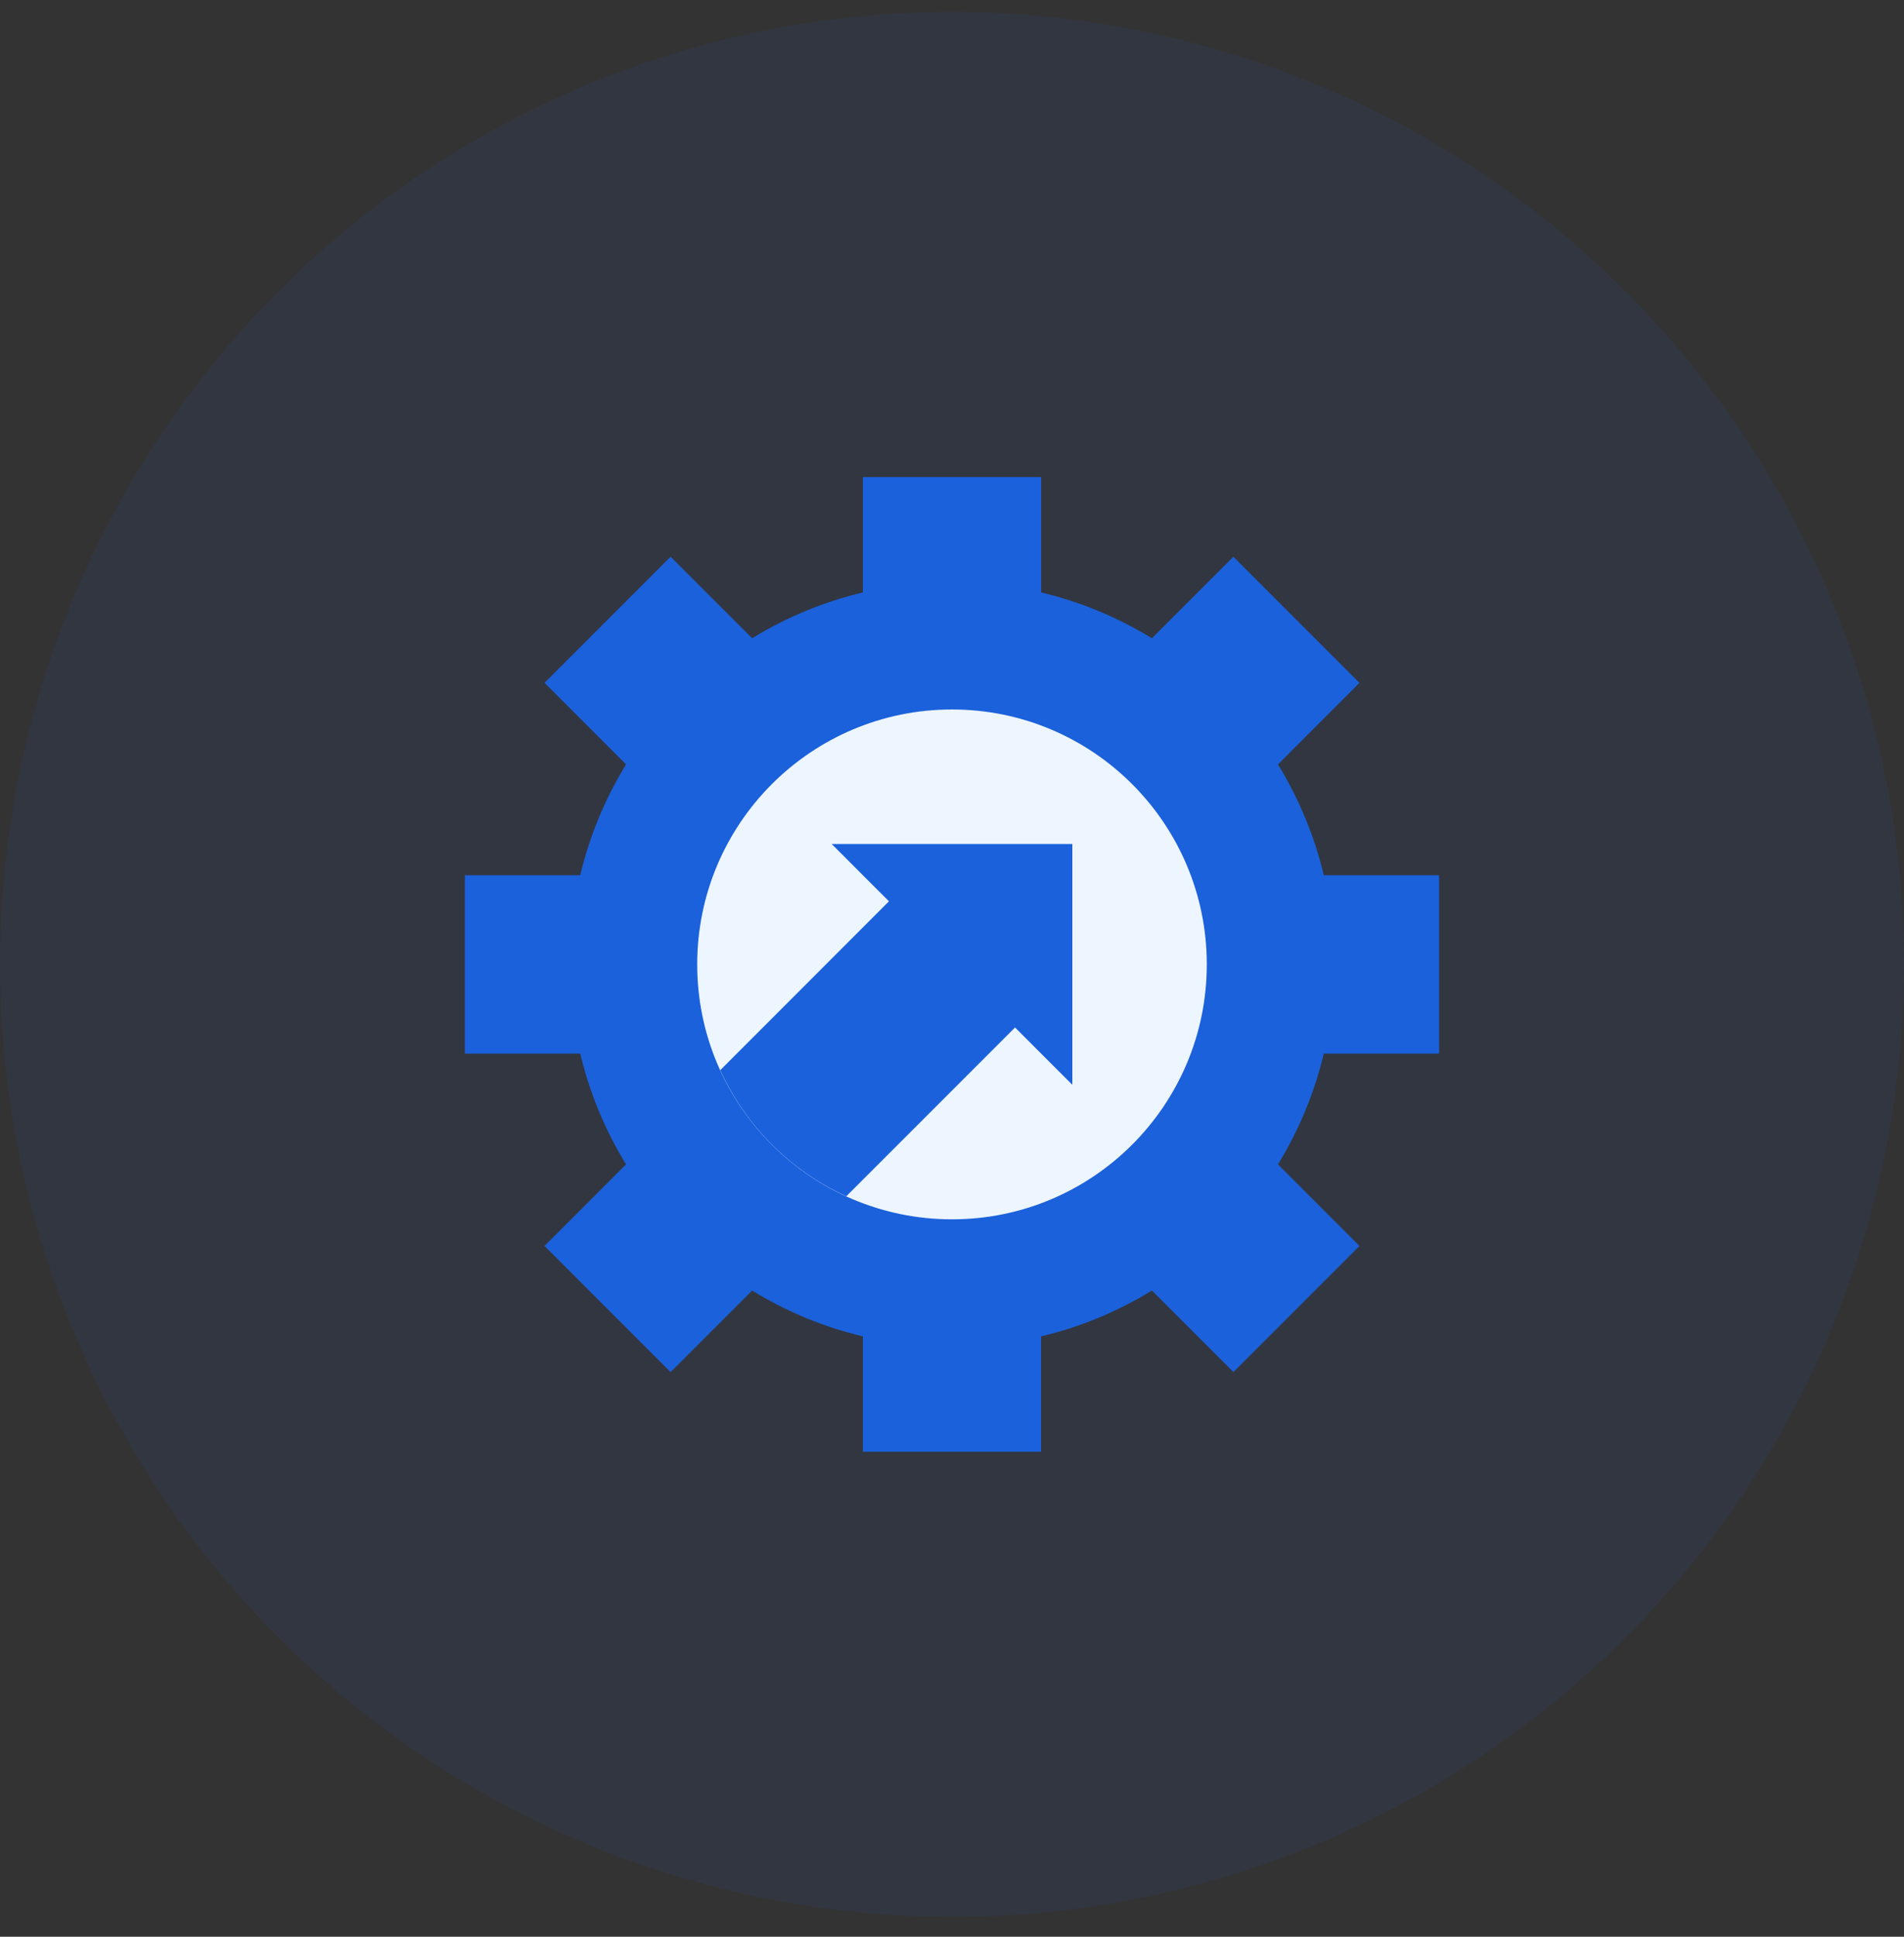 <svg xmlns="http://www.w3.org/2000/svg" viewBox="0 0 60 61"><rect x="0" y="0" width="60" height="61" fill="#333333" stroke="none"/><g transform="translate(0 .375)" fill-rule="nonzero" fill="none"><circle cx="30" cy="30" r="30" fill="#1B61DB" opacity=".08" transform="matrix(0 -1 -1 0 60 60)"/><path fill="#1B61DB" d="M27.19 14.65h5.62v3.634c1.232.294 2.41.781 3.489 1.444l2.569-2.568 3.972 3.972-2.568 2.57c.663 1.079 1.15 2.256 1.444 3.489h3.634v5.618h-3.634c-.294 1.233-.781 2.41-1.444 3.49l2.568 2.569-3.972 3.972-2.57-2.568c-1.079.663-2.256 1.15-3.489 1.444v3.634h-5.618v-3.634c-1.233-.294-2.41-.781-3.49-1.444l-2.569 2.568-3.972-3.972 2.568-2.57c-.663-1.079-1.15-2.256-1.444-3.489H14.65v-5.618h3.634c.294-1.233.781-2.41 1.444-3.49l-2.568-2.569 3.972-3.972 2.57 2.568c1.079-.663 2.256-1.15 3.489-1.444V14.65z"/><circle cx="30" cy="30" r="8.029" fill="#EDF5FF" transform="matrix(0 -1 -1 0 60 60)"/><path fill="#1B61DB" d="M33.792 26.208h-7.584l1.805 1.805-5.316 5.318c.803 1.76 2.213 3.17 3.972 3.972l5.318-5.316 1.805 1.805v-7.584z"/></g></svg>
